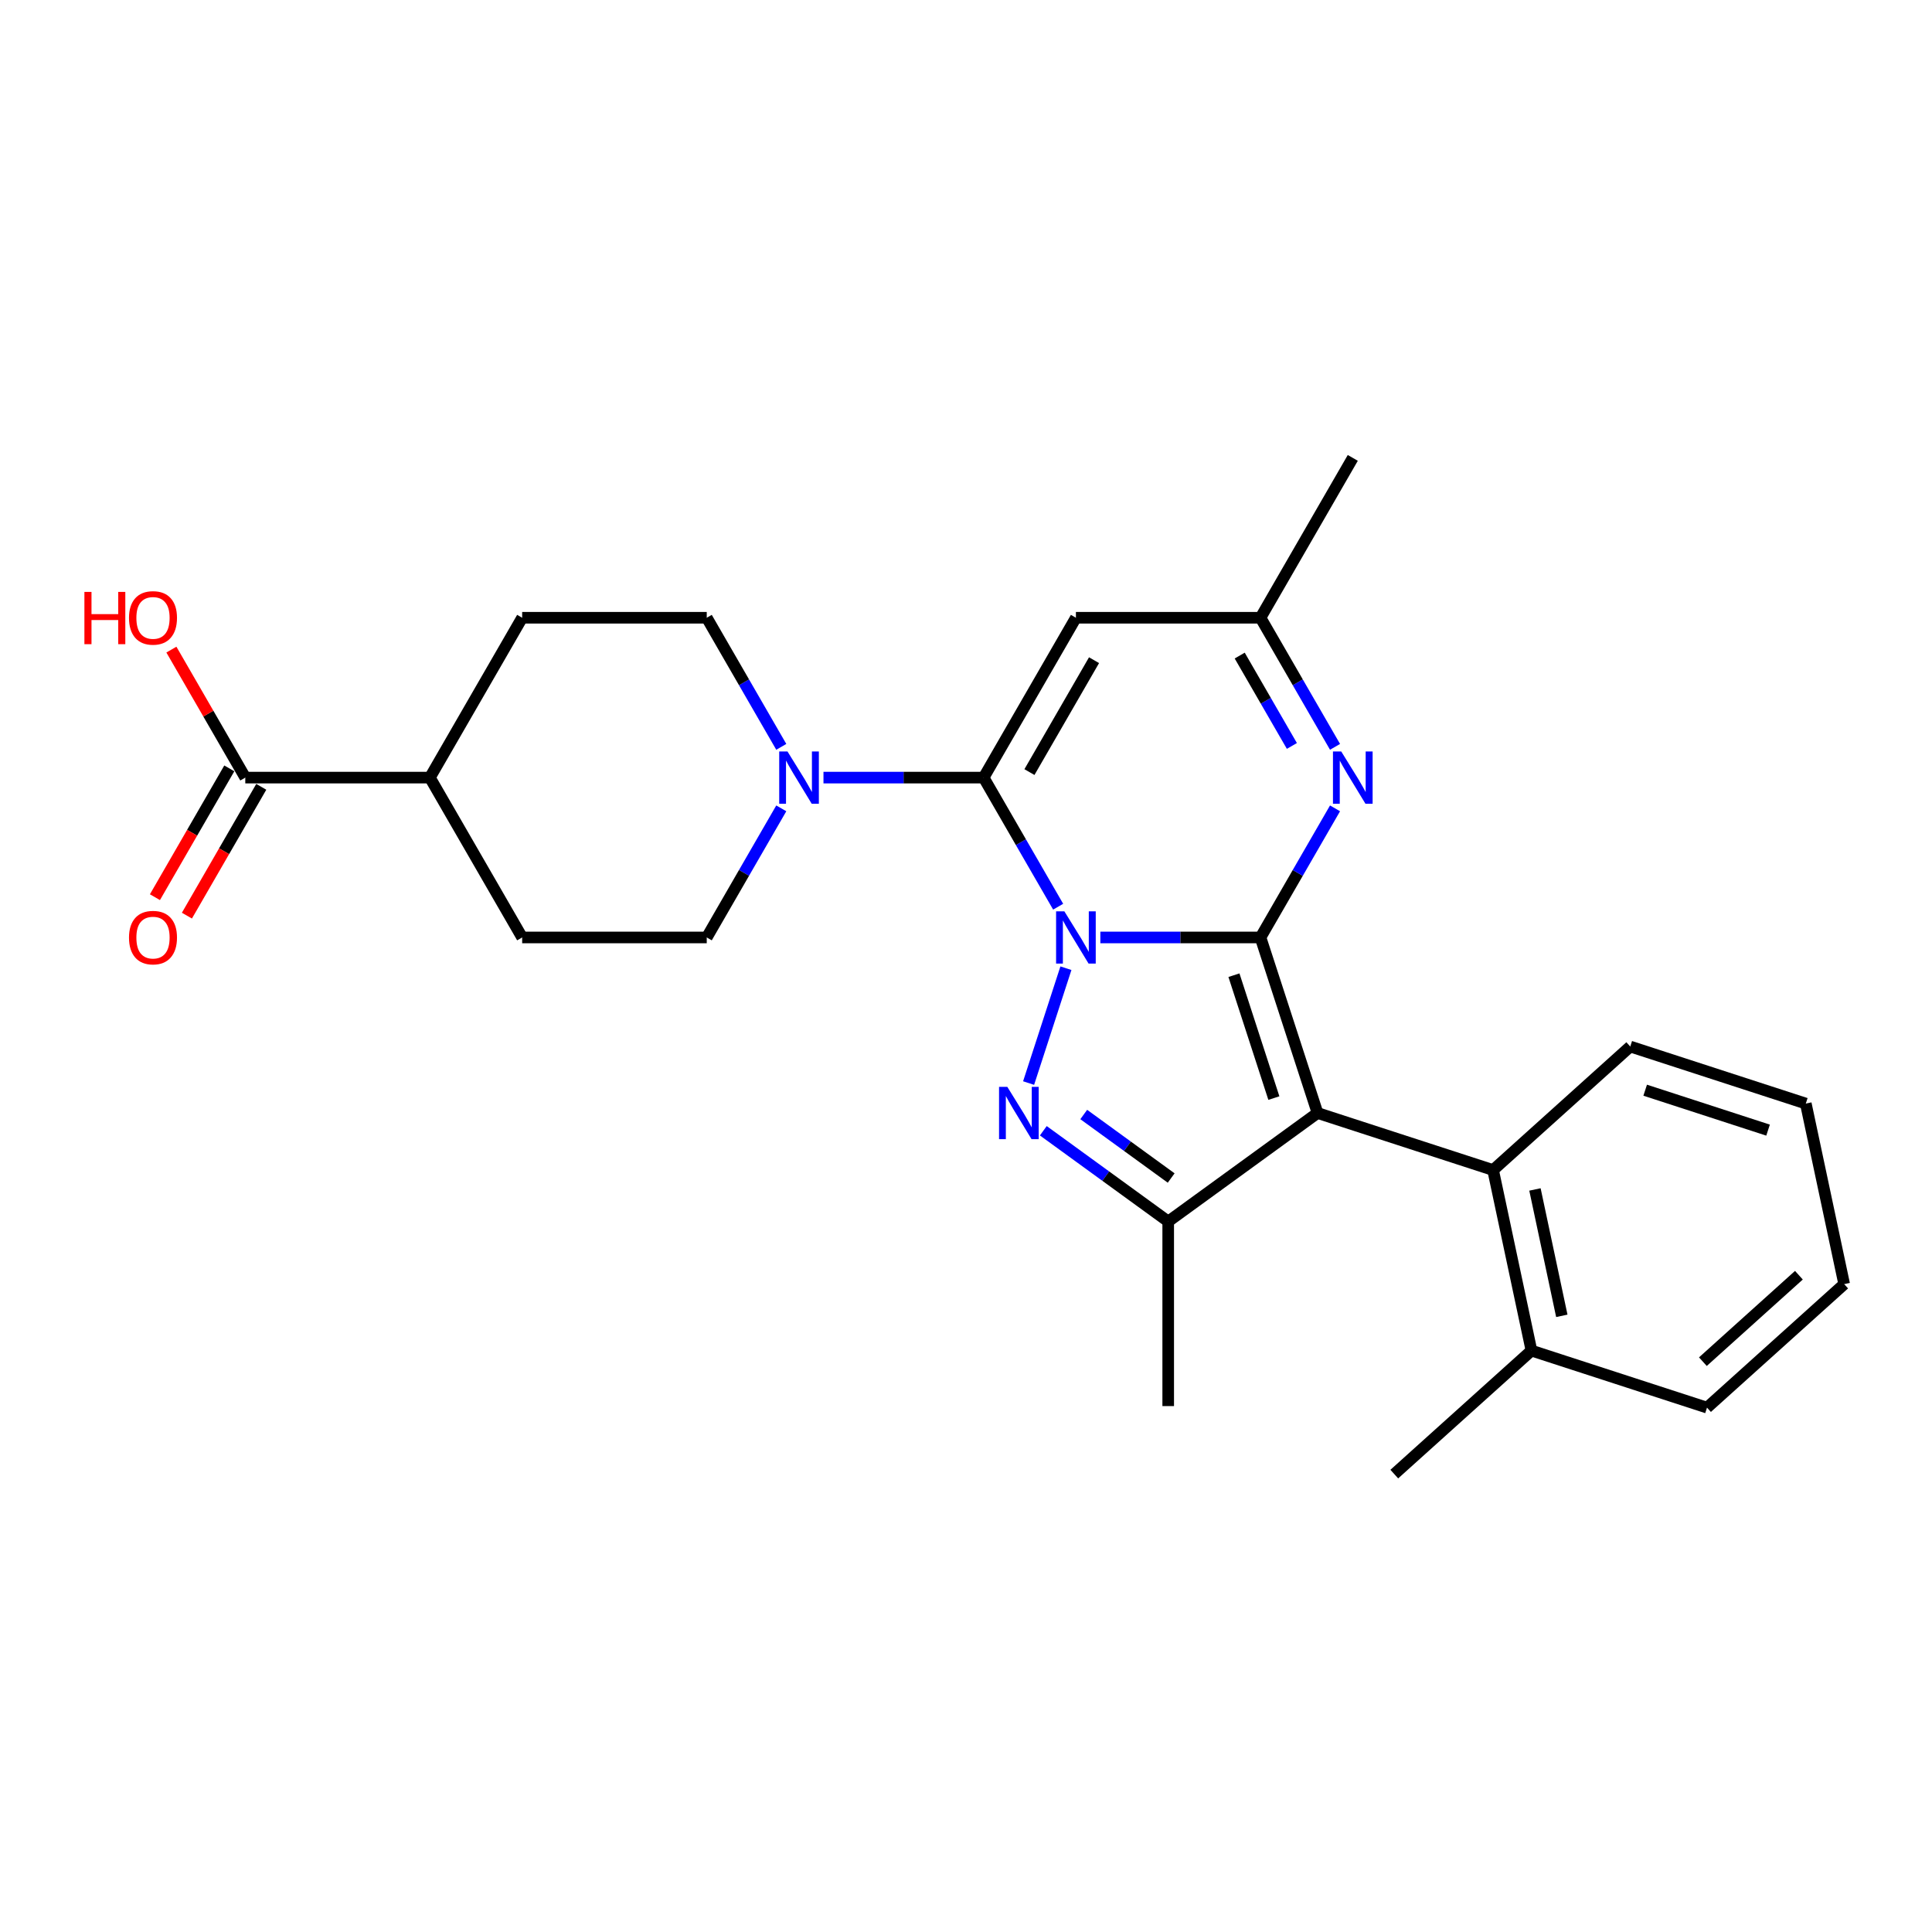 <?xml version='1.0' encoding='iso-8859-1'?>
<svg version='1.1' baseProfile='full'
              xmlns='http://www.w3.org/2000/svg'
                      xmlns:rdkit='http://www.rdkit.org/xml'
                      xmlns:xlink='http://www.w3.org/1999/xlink'
                  xml:space='preserve'
width='1000px' height='1000px' viewBox='0 0 1000 1000'>
<!-- END OF HEADER -->
<rect style='opacity:1.0;fill:#FFFFFF;stroke:none' width='1000' height='1000' x='0' y='0'> </rect>
<path class='bond-0' d='M 569.54,485.226 L 610.985,485.226' style='fill:none;fill-rule:evenodd;stroke:#0000FF;stroke-width:6px;stroke-linecap:butt;stroke-linejoin:miter;stroke-opacity:1' />
<path class='bond-0' d='M 610.985,485.226 L 652.431,485.226' style='fill:none;fill-rule:evenodd;stroke:#000000;stroke-width:6px;stroke-linecap:butt;stroke-linejoin:miter;stroke-opacity:1' />
<path class='bond-2' d='M 547.701,469.309 L 528.411,435.897' style='fill:none;fill-rule:evenodd;stroke:#0000FF;stroke-width:6px;stroke-linecap:butt;stroke-linejoin:miter;stroke-opacity:1' />
<path class='bond-2' d='M 528.411,435.897 L 509.121,402.486' style='fill:none;fill-rule:evenodd;stroke:#000000;stroke-width:6px;stroke-linecap:butt;stroke-linejoin:miter;stroke-opacity:1' />
<path class='bond-3' d='M 551.719,501.143 L 532.403,560.591' style='fill:none;fill-rule:evenodd;stroke:#0000FF;stroke-width:6px;stroke-linecap:butt;stroke-linejoin:miter;stroke-opacity:1' />
<path class='bond-1' d='M 652.431,485.226 L 681.954,576.09' style='fill:none;fill-rule:evenodd;stroke:#000000;stroke-width:6px;stroke-linecap:butt;stroke-linejoin:miter;stroke-opacity:1' />
<path class='bond-1' d='M 638.686,504.76 L 659.353,568.365' style='fill:none;fill-rule:evenodd;stroke:#000000;stroke-width:6px;stroke-linecap:butt;stroke-linejoin:miter;stroke-opacity:1' />
<path class='bond-5' d='M 652.431,485.226 L 671.721,451.814' style='fill:none;fill-rule:evenodd;stroke:#000000;stroke-width:6px;stroke-linecap:butt;stroke-linejoin:miter;stroke-opacity:1' />
<path class='bond-5' d='M 671.721,451.814 L 691.011,418.403' style='fill:none;fill-rule:evenodd;stroke:#0000FF;stroke-width:6px;stroke-linecap:butt;stroke-linejoin:miter;stroke-opacity:1' />
<path class='bond-8' d='M 681.954,576.09 L 772.818,605.613' style='fill:none;fill-rule:evenodd;stroke:#000000;stroke-width:6px;stroke-linecap:butt;stroke-linejoin:miter;stroke-opacity:1' />
<path class='bond-26' d='M 681.954,576.09 L 604.661,632.247' style='fill:none;fill-rule:evenodd;stroke:#000000;stroke-width:6px;stroke-linecap:butt;stroke-linejoin:miter;stroke-opacity:1' />
<path class='bond-6' d='M 509.121,402.486 L 556.891,319.746' style='fill:none;fill-rule:evenodd;stroke:#000000;stroke-width:6px;stroke-linecap:butt;stroke-linejoin:miter;stroke-opacity:1' />
<path class='bond-6' d='M 532.834,399.629 L 566.273,341.711' style='fill:none;fill-rule:evenodd;stroke:#000000;stroke-width:6px;stroke-linecap:butt;stroke-linejoin:miter;stroke-opacity:1' />
<path class='bond-7' d='M 509.121,402.486 L 467.676,402.486' style='fill:none;fill-rule:evenodd;stroke:#000000;stroke-width:6px;stroke-linecap:butt;stroke-linejoin:miter;stroke-opacity:1' />
<path class='bond-7' d='M 467.676,402.486 L 426.23,402.486' style='fill:none;fill-rule:evenodd;stroke:#0000FF;stroke-width:6px;stroke-linecap:butt;stroke-linejoin:miter;stroke-opacity:1' />
<path class='bond-4' d='M 540.017,585.28 L 572.339,608.763' style='fill:none;fill-rule:evenodd;stroke:#0000FF;stroke-width:6px;stroke-linecap:butt;stroke-linejoin:miter;stroke-opacity:1' />
<path class='bond-4' d='M 572.339,608.763 L 604.661,632.247' style='fill:none;fill-rule:evenodd;stroke:#000000;stroke-width:6px;stroke-linecap:butt;stroke-linejoin:miter;stroke-opacity:1' />
<path class='bond-4' d='M 560.945,576.866 L 583.57,593.305' style='fill:none;fill-rule:evenodd;stroke:#0000FF;stroke-width:6px;stroke-linecap:butt;stroke-linejoin:miter;stroke-opacity:1' />
<path class='bond-4' d='M 583.57,593.305 L 606.195,609.743' style='fill:none;fill-rule:evenodd;stroke:#000000;stroke-width:6px;stroke-linecap:butt;stroke-linejoin:miter;stroke-opacity:1' />
<path class='bond-19' d='M 604.661,632.247 L 604.661,727.787' style='fill:none;fill-rule:evenodd;stroke:#000000;stroke-width:6px;stroke-linecap:butt;stroke-linejoin:miter;stroke-opacity:1' />
<path class='bond-27' d='M 691.011,386.569 L 671.721,353.158' style='fill:none;fill-rule:evenodd;stroke:#0000FF;stroke-width:6px;stroke-linecap:butt;stroke-linejoin:miter;stroke-opacity:1' />
<path class='bond-27' d='M 671.721,353.158 L 652.431,319.746' style='fill:none;fill-rule:evenodd;stroke:#000000;stroke-width:6px;stroke-linecap:butt;stroke-linejoin:miter;stroke-opacity:1' />
<path class='bond-27' d='M 668.676,386.1 L 655.173,362.712' style='fill:none;fill-rule:evenodd;stroke:#0000FF;stroke-width:6px;stroke-linecap:butt;stroke-linejoin:miter;stroke-opacity:1' />
<path class='bond-27' d='M 655.173,362.712 L 641.67,339.323' style='fill:none;fill-rule:evenodd;stroke:#000000;stroke-width:6px;stroke-linecap:butt;stroke-linejoin:miter;stroke-opacity:1' />
<path class='bond-9' d='M 556.891,319.746 L 652.431,319.746' style='fill:none;fill-rule:evenodd;stroke:#000000;stroke-width:6px;stroke-linecap:butt;stroke-linejoin:miter;stroke-opacity:1' />
<path class='bond-11' d='M 404.391,386.569 L 385.101,353.158' style='fill:none;fill-rule:evenodd;stroke:#0000FF;stroke-width:6px;stroke-linecap:butt;stroke-linejoin:miter;stroke-opacity:1' />
<path class='bond-11' d='M 385.101,353.158 L 365.811,319.746' style='fill:none;fill-rule:evenodd;stroke:#000000;stroke-width:6px;stroke-linecap:butt;stroke-linejoin:miter;stroke-opacity:1' />
<path class='bond-12' d='M 404.391,418.403 L 385.101,451.814' style='fill:none;fill-rule:evenodd;stroke:#0000FF;stroke-width:6px;stroke-linecap:butt;stroke-linejoin:miter;stroke-opacity:1' />
<path class='bond-12' d='M 385.101,451.814 L 365.811,485.226' style='fill:none;fill-rule:evenodd;stroke:#000000;stroke-width:6px;stroke-linecap:butt;stroke-linejoin:miter;stroke-opacity:1' />
<path class='bond-14' d='M 772.818,605.613 L 792.682,699.065' style='fill:none;fill-rule:evenodd;stroke:#000000;stroke-width:6px;stroke-linecap:butt;stroke-linejoin:miter;stroke-opacity:1' />
<path class='bond-14' d='M 794.488,615.658 L 808.393,681.075' style='fill:none;fill-rule:evenodd;stroke:#000000;stroke-width:6px;stroke-linecap:butt;stroke-linejoin:miter;stroke-opacity:1' />
<path class='bond-20' d='M 772.818,605.613 L 843.818,541.685' style='fill:none;fill-rule:evenodd;stroke:#000000;stroke-width:6px;stroke-linecap:butt;stroke-linejoin:miter;stroke-opacity:1' />
<path class='bond-21' d='M 652.431,319.746 L 700.201,237.006' style='fill:none;fill-rule:evenodd;stroke:#000000;stroke-width:6px;stroke-linecap:butt;stroke-linejoin:miter;stroke-opacity:1' />
<path class='bond-10' d='M 126.961,402.486 L 222.501,402.486' style='fill:none;fill-rule:evenodd;stroke:#000000;stroke-width:6px;stroke-linecap:butt;stroke-linejoin:miter;stroke-opacity:1' />
<path class='bond-15' d='M 118.687,397.709 L 99.441,431.044' style='fill:none;fill-rule:evenodd;stroke:#000000;stroke-width:6px;stroke-linecap:butt;stroke-linejoin:miter;stroke-opacity:1' />
<path class='bond-15' d='M 99.441,431.044 L 80.195,464.379' style='fill:none;fill-rule:evenodd;stroke:#FF0000;stroke-width:6px;stroke-linecap:butt;stroke-linejoin:miter;stroke-opacity:1' />
<path class='bond-15' d='M 135.235,407.263 L 115.989,440.598' style='fill:none;fill-rule:evenodd;stroke:#000000;stroke-width:6px;stroke-linecap:butt;stroke-linejoin:miter;stroke-opacity:1' />
<path class='bond-15' d='M 115.989,440.598 L 96.743,473.933' style='fill:none;fill-rule:evenodd;stroke:#FF0000;stroke-width:6px;stroke-linecap:butt;stroke-linejoin:miter;stroke-opacity:1' />
<path class='bond-18' d='M 126.961,402.486 L 107.837,369.361' style='fill:none;fill-rule:evenodd;stroke:#000000;stroke-width:6px;stroke-linecap:butt;stroke-linejoin:miter;stroke-opacity:1' />
<path class='bond-18' d='M 107.837,369.361 L 88.712,336.236' style='fill:none;fill-rule:evenodd;stroke:#FF0000;stroke-width:6px;stroke-linecap:butt;stroke-linejoin:miter;stroke-opacity:1' />
<path class='bond-16' d='M 365.811,319.746 L 270.271,319.746' style='fill:none;fill-rule:evenodd;stroke:#000000;stroke-width:6px;stroke-linecap:butt;stroke-linejoin:miter;stroke-opacity:1' />
<path class='bond-17' d='M 365.811,485.226 L 270.271,485.226' style='fill:none;fill-rule:evenodd;stroke:#000000;stroke-width:6px;stroke-linecap:butt;stroke-linejoin:miter;stroke-opacity:1' />
<path class='bond-13' d='M 222.501,402.486 L 270.271,485.226' style='fill:none;fill-rule:evenodd;stroke:#000000;stroke-width:6px;stroke-linecap:butt;stroke-linejoin:miter;stroke-opacity:1' />
<path class='bond-28' d='M 222.501,402.486 L 270.271,319.746' style='fill:none;fill-rule:evenodd;stroke:#000000;stroke-width:6px;stroke-linecap:butt;stroke-linejoin:miter;stroke-opacity:1' />
<path class='bond-22' d='M 792.682,699.065 L 721.682,762.994' style='fill:none;fill-rule:evenodd;stroke:#000000;stroke-width:6px;stroke-linecap:butt;stroke-linejoin:miter;stroke-opacity:1' />
<path class='bond-23' d='M 792.682,699.065 L 883.546,728.589' style='fill:none;fill-rule:evenodd;stroke:#000000;stroke-width:6px;stroke-linecap:butt;stroke-linejoin:miter;stroke-opacity:1' />
<path class='bond-24' d='M 843.818,541.685 L 934.682,571.208' style='fill:none;fill-rule:evenodd;stroke:#000000;stroke-width:6px;stroke-linecap:butt;stroke-linejoin:miter;stroke-opacity:1' />
<path class='bond-24' d='M 851.543,564.286 L 915.147,584.952' style='fill:none;fill-rule:evenodd;stroke:#000000;stroke-width:6px;stroke-linecap:butt;stroke-linejoin:miter;stroke-opacity:1' />
<path class='bond-29' d='M 883.546,728.589 L 954.545,664.66' style='fill:none;fill-rule:evenodd;stroke:#000000;stroke-width:6px;stroke-linecap:butt;stroke-linejoin:miter;stroke-opacity:1' />
<path class='bond-29' d='M 881.41,704.799 L 931.11,660.049' style='fill:none;fill-rule:evenodd;stroke:#000000;stroke-width:6px;stroke-linecap:butt;stroke-linejoin:miter;stroke-opacity:1' />
<path class='bond-25' d='M 934.682,571.208 L 954.545,664.66' style='fill:none;fill-rule:evenodd;stroke:#000000;stroke-width:6px;stroke-linecap:butt;stroke-linejoin:miter;stroke-opacity:1' />
<path  class='atom-0' d='M 550.91 471.697
L 559.776 486.028
Q 560.655 487.442, 562.069 490.003
Q 563.483 492.563, 563.559 492.716
L 563.559 471.697
L 567.152 471.697
L 567.152 498.754
L 563.445 498.754
L 553.929 483.086
Q 552.821 481.251, 551.636 479.15
Q 550.49 477.048, 550.146 476.398
L 550.146 498.754
L 546.63 498.754
L 546.63 471.697
L 550.91 471.697
' fill='#0000FF'/>
<path  class='atom-4' d='M 521.387 562.561
L 530.253 576.892
Q 531.132 578.306, 532.546 580.867
Q 533.96 583.427, 534.036 583.58
L 534.036 562.561
L 537.628 562.561
L 537.628 589.618
L 533.921 589.618
L 524.406 573.95
Q 523.297 572.115, 522.113 570.013
Q 520.966 567.912, 520.622 567.262
L 520.622 589.618
L 517.106 589.618
L 517.106 562.561
L 521.387 562.561
' fill='#0000FF'/>
<path  class='atom-6' d='M 694.22 388.958
L 703.086 403.289
Q 703.965 404.703, 705.379 407.263
Q 706.793 409.823, 706.869 409.976
L 706.869 388.958
L 710.462 388.958
L 710.462 416.014
L 706.755 416.014
L 697.239 400.346
Q 696.131 398.512, 694.946 396.41
Q 693.799 394.308, 693.455 393.658
L 693.455 416.014
L 689.94 416.014
L 689.94 388.958
L 694.22 388.958
' fill='#0000FF'/>
<path  class='atom-8' d='M 407.6 388.958
L 416.466 403.289
Q 417.345 404.703, 418.759 407.263
Q 420.173 409.823, 420.25 409.976
L 420.25 388.958
L 423.842 388.958
L 423.842 416.014
L 420.135 416.014
L 410.619 400.346
Q 409.511 398.512, 408.326 396.41
Q 407.18 394.308, 406.836 393.658
L 406.836 416.014
L 403.32 416.014
L 403.32 388.958
L 407.6 388.958
' fill='#0000FF'/>
<path  class='atom-16' d='M 66.771 485.302
Q 66.771 478.806, 69.981 475.175
Q 73.192 471.545, 79.191 471.545
Q 85.191 471.545, 88.401 475.175
Q 91.612 478.806, 91.612 485.302
Q 91.612 491.876, 88.363 495.621
Q 85.115 499.328, 79.191 499.328
Q 73.23 499.328, 69.981 495.621
Q 66.771 491.914, 66.771 485.302
M 79.191 496.27
Q 83.319 496.27, 85.535 493.519
Q 87.79 490.729, 87.79 485.302
Q 87.79 479.99, 85.535 477.315
Q 83.319 474.602, 79.191 474.602
Q 75.064 474.602, 72.809 477.277
Q 70.593 479.952, 70.593 485.302
Q 70.593 490.767, 72.809 493.519
Q 75.064 496.27, 79.191 496.27
' fill='#FF0000'/>
<path  class='atom-19' d='M 43.689 306.37
L 47.358 306.37
L 47.358 317.873
L 61.192 317.873
L 61.192 306.37
L 64.861 306.37
L 64.861 333.427
L 61.192 333.427
L 61.192 320.931
L 47.358 320.931
L 47.358 333.427
L 43.689 333.427
L 43.689 306.37
' fill='#FF0000'/>
<path  class='atom-19' d='M 66.771 319.822
Q 66.771 313.326, 69.981 309.695
Q 73.192 306.065, 79.191 306.065
Q 85.191 306.065, 88.401 309.695
Q 91.612 313.326, 91.612 319.822
Q 91.612 326.396, 88.363 330.141
Q 85.115 333.848, 79.191 333.848
Q 73.23 333.848, 69.981 330.141
Q 66.771 326.434, 66.771 319.822
M 79.191 330.79
Q 83.319 330.79, 85.535 328.039
Q 87.79 325.249, 87.79 319.822
Q 87.79 314.51, 85.535 311.835
Q 83.319 309.122, 79.191 309.122
Q 75.064 309.122, 72.809 311.797
Q 70.593 314.472, 70.593 319.822
Q 70.593 325.287, 72.809 328.039
Q 75.064 330.79, 79.191 330.79
' fill='#FF0000'/>
</svg>
